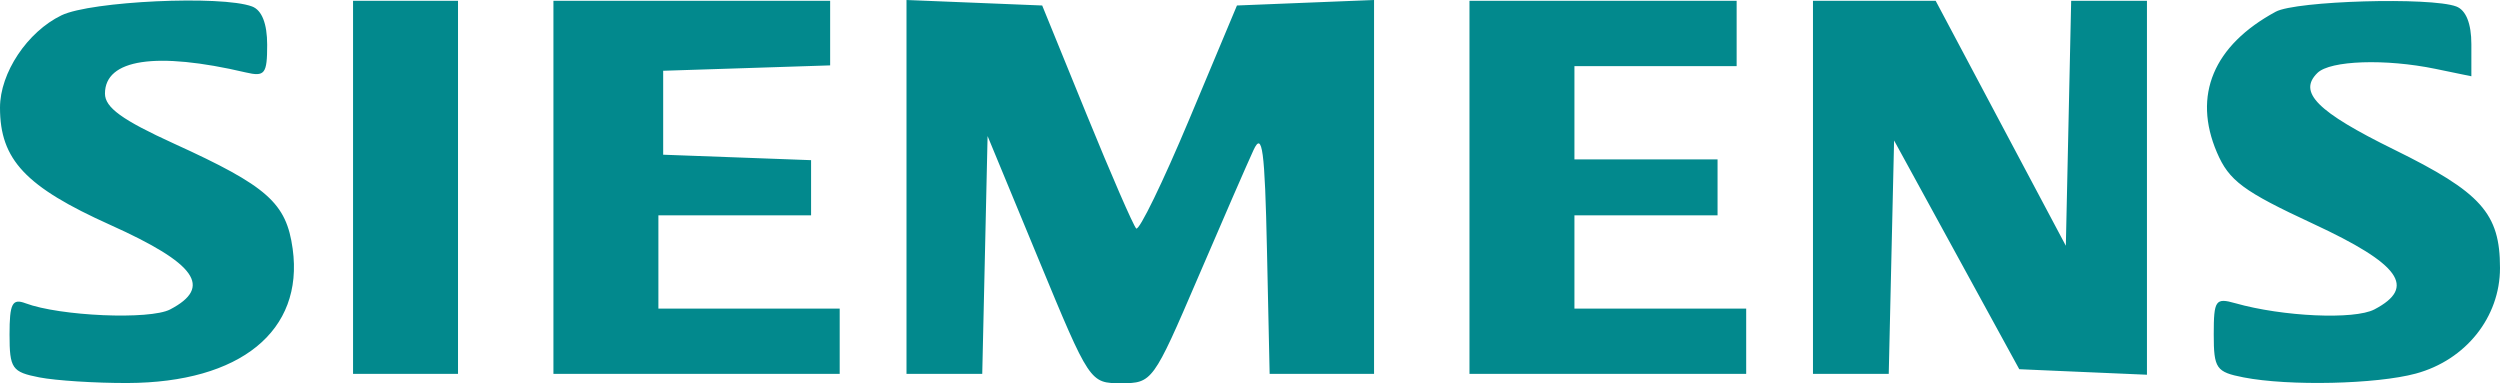 <?xml version="1.0" encoding="UTF-8"?> <svg xmlns="http://www.w3.org/2000/svg" width="137" height="21" viewBox="0 0 137 21" fill="none"> <path fill-rule="evenodd" clip-rule="evenodd" d="M3.372 0.838C1.499 1.742 0 3.991 0 5.899C0 8.751 1.399 10.237 6.047 12.327C10.749 14.44 11.664 15.733 9.324 16.957C8.214 17.538 3.286 17.327 1.395 16.618C0.671 16.346 0.523 16.636 0.523 18.326C0.523 20.197 0.655 20.387 2.157 20.681C3.056 20.856 5.232 20.995 6.994 20.989C13.172 20.967 16.656 18.136 16.039 13.639C15.693 11.121 14.661 10.205 9.543 7.874C6.695 6.576 5.752 5.894 5.752 5.128C5.752 3.237 8.552 2.816 13.465 3.969C14.515 4.215 14.641 4.052 14.641 2.455C14.641 1.295 14.351 0.557 13.814 0.355C12.15 -0.269 4.98 0.062 3.372 0.838ZM19.347 10.267V20.489H22.223H25.099V10.267V0.045H22.223H19.347V10.267ZM30.328 10.267V20.489H38.172H46.015V18.7V16.911H41.048H36.08V14.356V11.8H40.263H44.447V10.288V8.777L40.394 8.627L36.342 8.478V6.178V3.878L40.917 3.731L45.492 3.583V1.814V0.045H37.91H30.328V10.267ZM49.676 10.245V20.489H51.752H53.827L53.974 13.972L54.12 7.456L56.922 14.228C59.719 20.989 59.727 21 61.444 21C63.141 21 63.198 20.922 65.633 15.25C66.99 12.088 68.368 8.925 68.693 8.223C69.176 7.179 69.311 8.187 69.43 13.717L69.576 20.489H72.437H75.298V10.245V0L71.542 0.15L67.785 0.301L65.167 6.549C63.726 9.986 62.42 12.673 62.264 12.52C62.108 12.368 60.885 9.555 59.546 6.272L57.112 0.301L53.394 0.15L49.676 0V10.245ZM80.527 10.267V20.489H88.109H95.691V18.7V16.911H90.985H86.279V14.356V11.8H90.2H94.122V10.267V8.734H90.2H86.279V6.178V3.623H90.723H95.168V1.834V0.045H87.847H80.527V10.267ZM99.351 10.267V20.489H101.427H103.503L103.649 14.094L103.796 7.698L107.226 13.966L110.656 20.233L114.154 20.385L117.653 20.535V10.29V0.045H115.576H113.5L113.354 6.757L113.208 13.468L109.641 6.757L106.075 0.045H102.713H99.351V10.267ZM124.712 0.641C121.295 2.489 120.15 5.225 121.486 8.35C122.151 9.906 122.929 10.483 126.757 12.261C131.531 14.477 132.436 15.743 130.117 16.956C129.02 17.53 125.094 17.354 122.49 16.615C121.409 16.308 121.313 16.447 121.313 18.321C121.313 20.197 121.444 20.387 122.947 20.681C125.423 21.165 130.229 21.058 132.391 20.471C135.127 19.728 137 17.378 137 14.686C137 11.691 135.973 10.544 131.185 8.192C126.978 6.124 125.912 5.056 126.996 3.996C127.698 3.311 130.721 3.208 133.47 3.775L135.431 4.18V2.423C135.431 1.292 135.136 0.555 134.604 0.355C133.203 -0.171 125.819 0.043 124.712 0.641Z" fill="#02898D"></path> </svg> 
